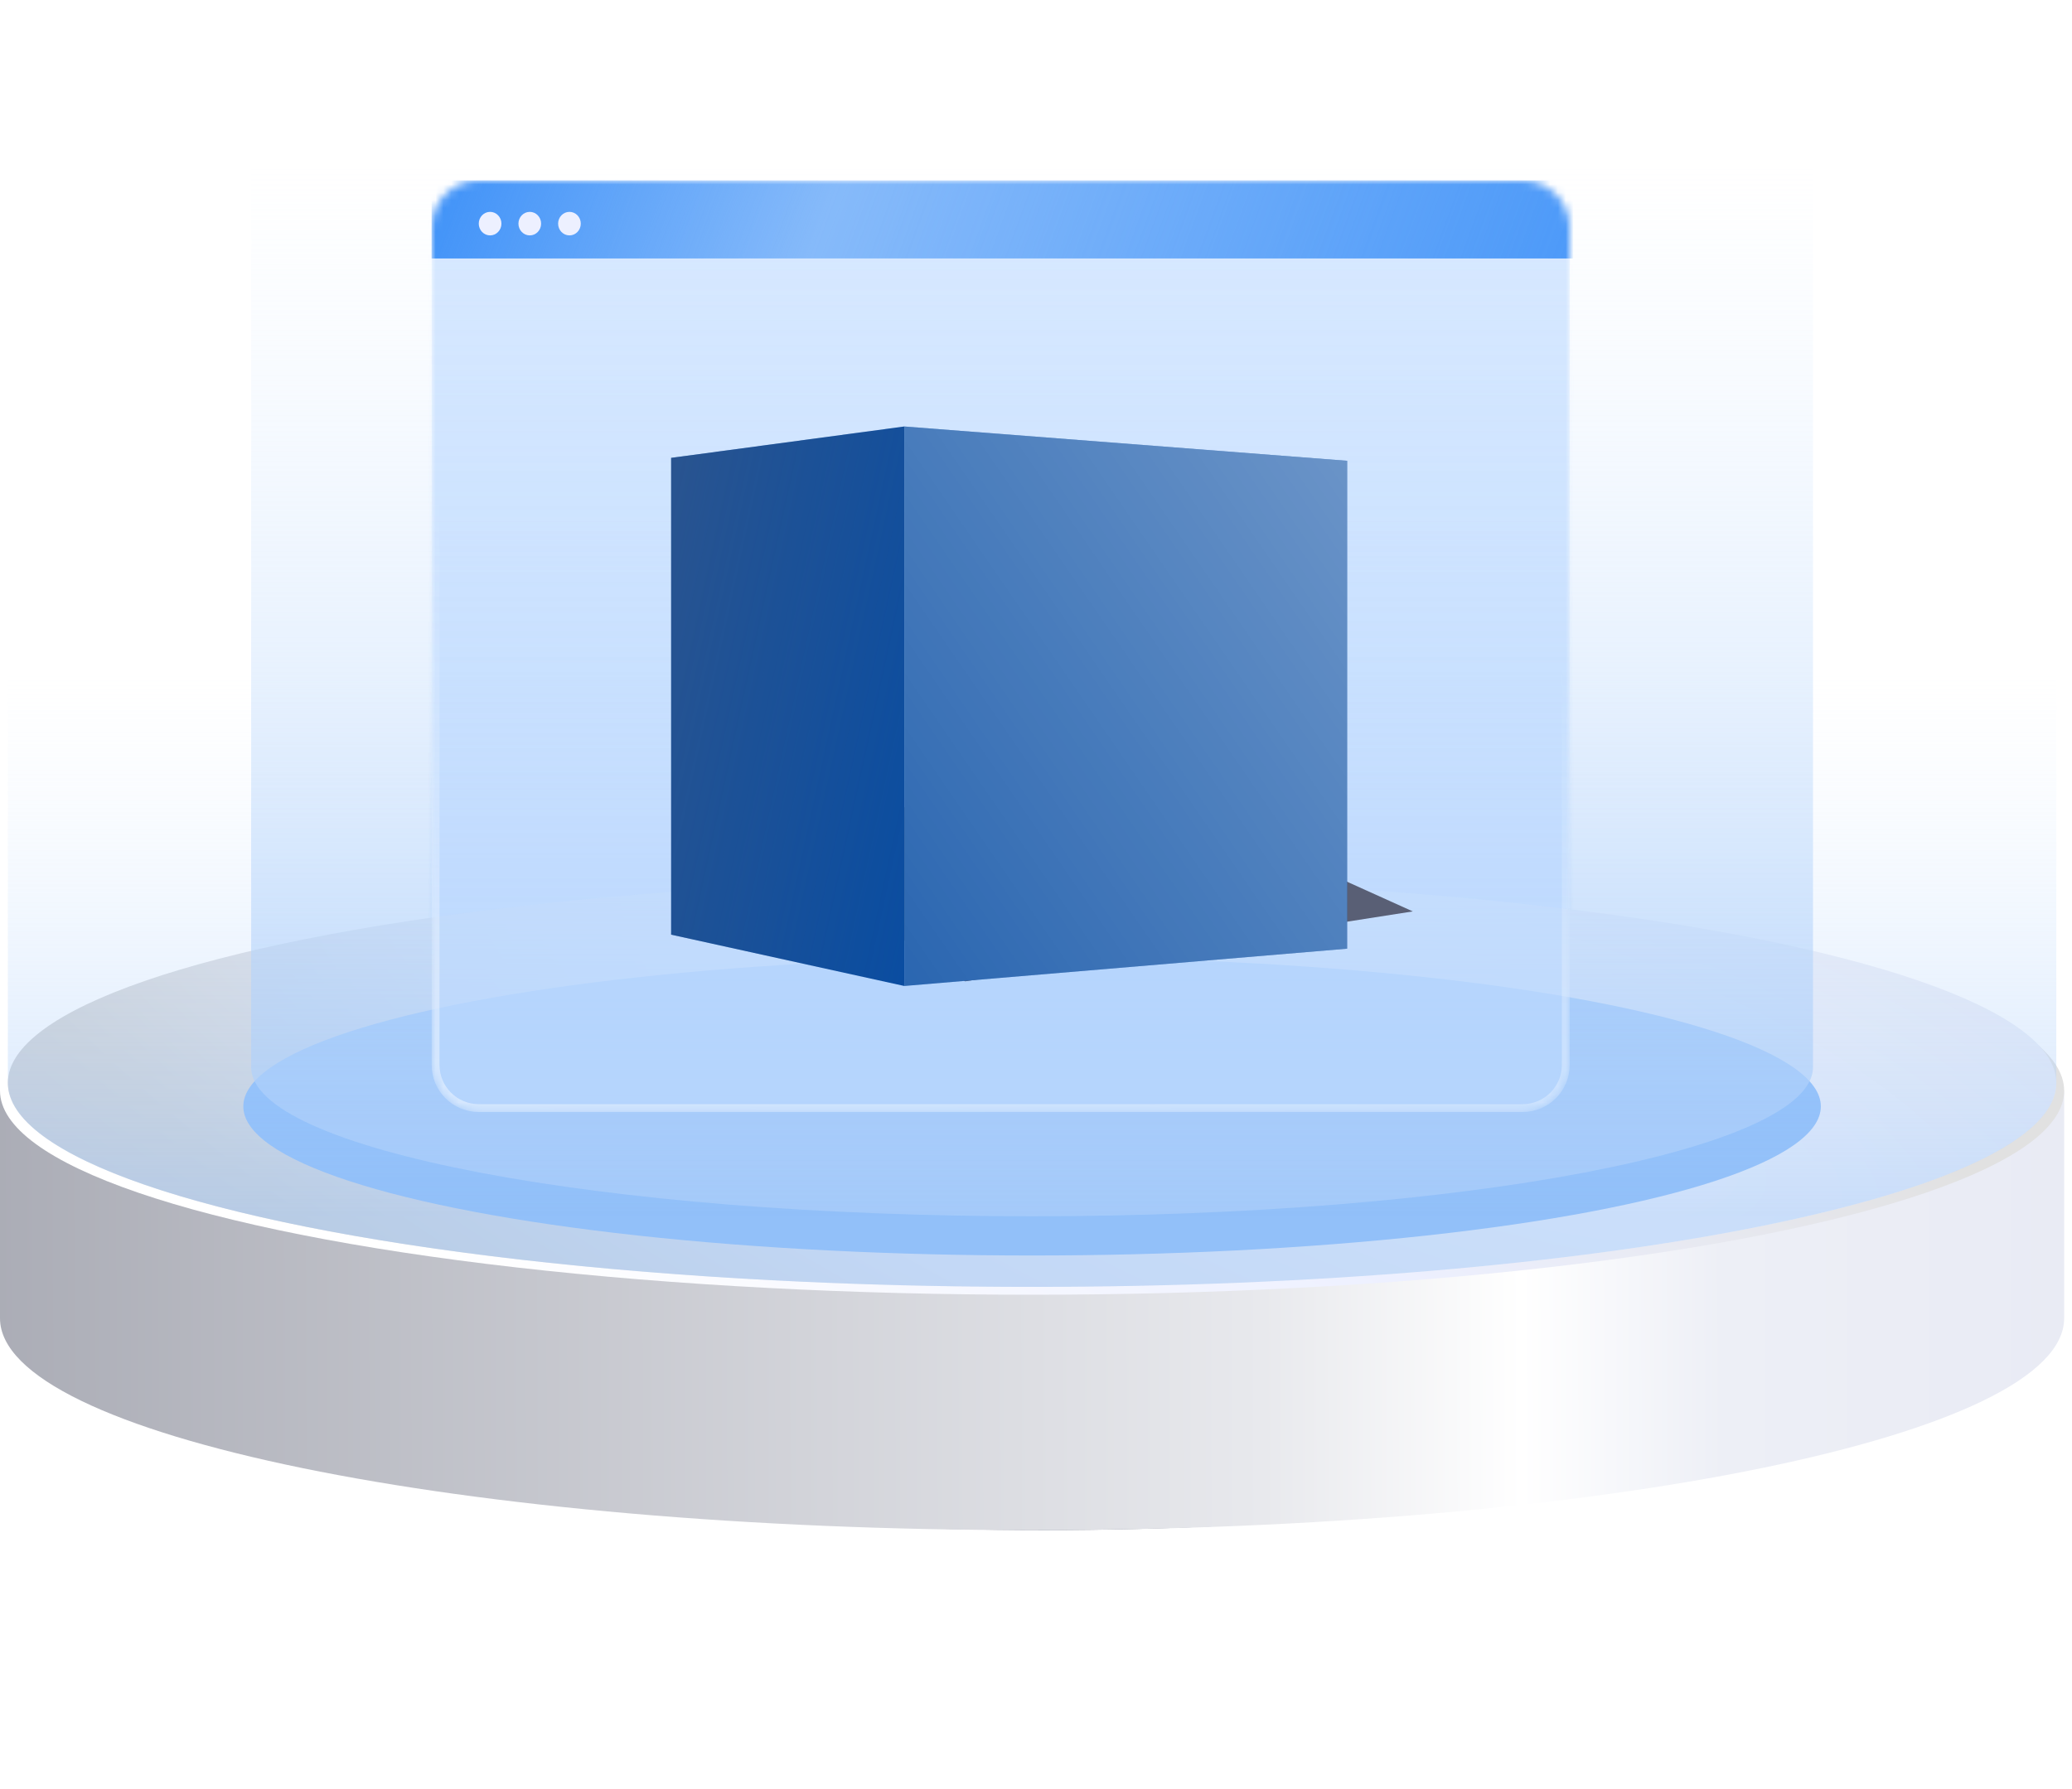 <svg width="264" height="228" viewBox="0 0 264 228" fill="none" xmlns="http://www.w3.org/2000/svg">
<g opacity="0.7" filter="url(#filter0_f_366_12158)">
<ellipse cx="133" cy="177.5" rx="92" ry="17.5" fill="#595F75"/>
</g>
<path fill-rule="evenodd" clip-rule="evenodd" d="M263 139H0V168C0 182.912 58.875 195 131.5 195C204.125 195 263 182.912 263 168V139Z" fill="url(#paint0_linear_366_12158)"/>
<ellipse cx="131.5" cy="139" rx="131.5" ry="26" fill="url(#paint1_linear_366_12158)"/>
<ellipse cx="131.5" cy="138" rx="130.5" ry="26" fill="url(#paint2_radial_366_12158)"/>
<g filter="url(#filter1_i_366_12158)">
<ellipse cx="131.5" cy="137" rx="100.5" ry="19" fill="#86BAFA"/>
</g>
<path fill-rule="evenodd" clip-rule="evenodd" d="M262 0H1V138C1 152.359 59.427 164 131.5 164C203.573 164 262 152.359 262 138V0Z" fill="url(#paint3_linear_366_12158)"/>
<path fill-rule="evenodd" clip-rule="evenodd" d="M231 5H32V136C32 146.493 76.548 155 131.5 155C186.452 155 231 146.493 231 136V5Z" fill="url(#paint4_linear_366_12158)"/>
<mask id="mask0_366_12158" style="mask-type:alpha" maskUnits="userSpaceOnUse" x="55" y="23" width="145" height="119">
<path d="M55 29C55 25.686 57.686 23 61 23H194C197.314 23 200 25.686 200 29V135.713C200 139.027 197.314 141.713 194 141.713H61C57.686 141.713 55 139.027 55 135.713V29Z" fill="white"/>
</mask>
<g mask="url(#mask0_366_12158)">
<g filter="url(#filter2_f_366_12158)">
<path fill-rule="evenodd" clip-rule="evenodd" d="M263 139H0V168C0 182.912 58.875 195 131.5 195C204.125 195 263 182.912 263 168V139Z" fill="url(#paint5_linear_366_12158)"/>
<ellipse cx="131.5" cy="139" rx="131.5" ry="26" fill="url(#paint6_linear_366_12158)"/>
<ellipse cx="131.5" cy="138" rx="130.5" ry="26" fill="url(#paint7_radial_366_12158)"/>
<g filter="url(#filter3_i_366_12158)">
<ellipse cx="131.5" cy="137" rx="100.5" ry="19" fill="#86BAFA"/>
</g>
<path fill-rule="evenodd" clip-rule="evenodd" d="M262 0H1V138C1 152.359 59.427 164 131.5 164C203.573 164 262 152.359 262 138V0Z" fill="url(#paint8_linear_366_12158)"/>
<path fill-rule="evenodd" clip-rule="evenodd" d="M231 5H32V136C32 146.493 76.548 155 131.5 155C186.452 155 231 146.493 231 136V5Z" fill="url(#paint9_linear_366_12158)"/>
</g>
<path d="M55 29C55 25.686 57.686 23 61 23H194C197.314 23 200 25.686 200 29V135.713C200 139.027 197.314 141.713 194 141.713H61C57.686 141.713 55 139.027 55 135.713V29Z" fill="#BEDBFF" fill-opacity="0.6"/>
<path d="M61 23.5H194C197.038 23.5 199.5 25.962 199.5 29V135.713C199.5 138.751 197.038 141.213 194 141.213H61C57.962 141.213 55.5 138.751 55.5 135.713V29C55.5 25.962 57.962 23.5 61 23.5Z" stroke="url(#paint10_linear_366_12158)"/>
<path d="M55 23H200.5V32.936H55V23Z" fill="#86BAFA"/>
<path d="M55 23H200.5V32.936H55V23Z" fill="url(#paint11_linear_366_12158)"/>
</g>
<path d="M63.889 28.5C63.889 29.328 63.242 30 62.445 30C61.647 30 61 29.328 61 28.5C61 27.672 61.647 27 62.445 27C63.242 27 63.889 27.672 63.889 28.5Z" fill="#EDF0FF"/>
<path d="M68.945 28.5C68.945 29.328 68.298 30 67.5 30C66.703 30 66.056 29.328 66.056 28.5C66.056 27.672 66.703 27 67.5 27C68.298 27 68.945 27.672 68.945 28.5Z" fill="#EDF0FF"/>
<path d="M74 28.5C74 29.328 73.353 30 72.556 30C71.758 30 71.111 29.328 71.111 28.5C71.111 27.672 71.758 27 72.556 27C73.353 27 74 27.672 74 28.5Z" fill="#EDF0FF"/>
<g filter="url(#filter4_f_366_12158)">
<path d="M143.169 99.513L180.008 116.15L122.967 125.062L93.852 105.454L143.169 99.513Z" fill="#595F75"/>
</g>
<path d="M85.512 58.351L115.221 54.351L115.221 125.653L85.512 119.113L85.512 58.351Z" fill="#064CA3"/>
<path d="M85.512 58.351L115.221 54.351L115.221 125.653L85.512 119.113L85.512 58.351Z" fill="url(#paint12_linear_366_12158)" fill-opacity="0.5"/>
<path d="M171.645 120.899L171.646 58.724L115.22 54.351L115.22 125.653L171.645 120.899Z" fill="#064CA3"/>
<path d="M171.645 120.899L171.646 58.724L115.22 54.351L115.22 125.653L171.645 120.899Z" fill="url(#paint13_linear_366_12158)" fill-opacity="0.5"/>
<defs>
<filter id="filter0_f_366_12158" x="31" y="150" width="204" height="55" filterUnits="userSpaceOnUse" color-interpolation-filters="sRGB">
<feFlood flood-opacity="0" result="BackgroundImageFix"/>
<feBlend mode="normal" in="SourceGraphic" in2="BackgroundImageFix" result="shape"/>
<feGaussianBlur stdDeviation="5" result="effect1_foregroundBlur_366_12158"/>
</filter>
<filter id="filter1_i_366_12158" x="31" y="118" width="201" height="42" filterUnits="userSpaceOnUse" color-interpolation-filters="sRGB">
<feFlood flood-opacity="0" result="BackgroundImageFix"/>
<feBlend mode="normal" in="SourceGraphic" in2="BackgroundImageFix" result="shape"/>
<feColorMatrix in="SourceAlpha" type="matrix" values="0 0 0 0 0 0 0 0 0 0 0 0 0 0 0 0 0 0 127 0" result="hardAlpha"/>
<feOffset dy="4"/>
<feGaussianBlur stdDeviation="2"/>
<feComposite in2="hardAlpha" operator="arithmetic" k2="-1" k3="1"/>
<feColorMatrix type="matrix" values="0 0 0 0 0 0 0 0 0 0 0 0 0 0 0 0 0 0 0.25 0"/>
<feBlend mode="normal" in2="shape" result="effect1_innerShadow_366_12158"/>
</filter>
<filter id="filter2_f_366_12158" x="-5" y="-5" width="273" height="205" filterUnits="userSpaceOnUse" color-interpolation-filters="sRGB">
<feFlood flood-opacity="0" result="BackgroundImageFix"/>
<feBlend mode="normal" in="SourceGraphic" in2="BackgroundImageFix" result="shape"/>
<feGaussianBlur stdDeviation="2.5" result="effect1_foregroundBlur_366_12158"/>
</filter>
<filter id="filter3_i_366_12158" x="31" y="118" width="201" height="42" filterUnits="userSpaceOnUse" color-interpolation-filters="sRGB">
<feFlood flood-opacity="0" result="BackgroundImageFix"/>
<feBlend mode="normal" in="SourceGraphic" in2="BackgroundImageFix" result="shape"/>
<feColorMatrix in="SourceAlpha" type="matrix" values="0 0 0 0 0 0 0 0 0 0 0 0 0 0 0 0 0 0 127 0" result="hardAlpha"/>
<feOffset dy="4"/>
<feGaussianBlur stdDeviation="2"/>
<feComposite in2="hardAlpha" operator="arithmetic" k2="-1" k3="1"/>
<feColorMatrix type="matrix" values="0 0 0 0 0 0 0 0 0 0 0 0 0 0 0 0 0 0 0.25 0"/>
<feBlend mode="normal" in2="shape" result="effect1_innerShadow_366_12158"/>
</filter>
<filter id="filter4_f_366_12158" x="75.909" y="81.569" width="122.043" height="61.437" filterUnits="userSpaceOnUse" color-interpolation-filters="sRGB">
<feFlood flood-opacity="0" result="BackgroundImageFix"/>
<feBlend mode="normal" in="SourceGraphic" in2="BackgroundImageFix" result="shape"/>
<feGaussianBlur stdDeviation="8.972" result="effect1_foregroundBlur_366_12158"/>
</filter>
<linearGradient id="paint0_linear_366_12158" x1="272" y1="176" x2="-53.5" y2="177" gradientUnits="userSpaceOnUse">
<stop stop-color="#E8EAF4"/>
<stop offset="0.161" stop-color="#EDEFF6"/>
<stop offset="0.24" stop-color="white"/>
<stop offset="0.341" stop-color="#E8E9ED"/>
<stop offset="1" stop-color="#9799A4"/>
</linearGradient>
<linearGradient id="paint1_linear_366_12158" x1="259.422" y1="153.238" x2="201.985" y2="276.323" gradientUnits="userSpaceOnUse">
<stop stop-color="#E1E1E1"/>
<stop offset="0.318" stop-color="#EDF0FF"/>
<stop offset="0.682" stop-color="white"/>
<stop offset="1" stop-color="white"/>
</linearGradient>
<radialGradient id="paint2_radial_366_12158" cx="0" cy="0" r="1" gradientUnits="userSpaceOnUse" gradientTransform="translate(192.134 141.804) rotate(-162.449) scale(300.602 107.576)">
<stop stop-color="#FBFBFF"/>
<stop offset="0.432" stop-color="#E8EAF4"/>
<stop offset="0.724" stop-color="#D3D3D3"/>
<stop offset="0.96" stop-color="#C7C9D3"/>
</radialGradient>
<linearGradient id="paint3_linear_366_12158" x1="-23.761" y1="154.95" x2="-23.761" y2="8.101" gradientUnits="userSpaceOnUse">
<stop stop-color="#9DC5F8" stop-opacity="0.5"/>
<stop offset="0.47" stop-color="#DEEDFF" stop-opacity="0"/>
</linearGradient>
<linearGradient id="paint4_linear_366_12158" x1="131.421" y1="184.065" x2="131.421" y2="20.565" gradientUnits="userSpaceOnUse">
<stop stop-color="#9DC5F8"/>
<stop offset="1" stop-color="#DEEDFF" stop-opacity="0"/>
</linearGradient>
<linearGradient id="paint5_linear_366_12158" x1="272" y1="176" x2="-53.5" y2="177" gradientUnits="userSpaceOnUse">
<stop stop-color="#E8EAF4"/>
<stop offset="0.161" stop-color="#EDEFF6"/>
<stop offset="0.24" stop-color="white"/>
<stop offset="0.341" stop-color="#E8E9ED"/>
<stop offset="1" stop-color="#9799A4"/>
</linearGradient>
<linearGradient id="paint6_linear_366_12158" x1="259.422" y1="153.238" x2="201.985" y2="276.323" gradientUnits="userSpaceOnUse">
<stop stop-color="#E1E1E1"/>
<stop offset="0.318" stop-color="#EDF0FF"/>
<stop offset="0.682" stop-color="white"/>
<stop offset="1" stop-color="white"/>
</linearGradient>
<radialGradient id="paint7_radial_366_12158" cx="0" cy="0" r="1" gradientUnits="userSpaceOnUse" gradientTransform="translate(192.134 141.804) rotate(-162.449) scale(300.602 107.576)">
<stop stop-color="#FBFBFF"/>
<stop offset="0.432" stop-color="#E8EAF4"/>
<stop offset="0.724" stop-color="#D3D3D3"/>
<stop offset="0.96" stop-color="#C7C9D3"/>
</radialGradient>
<linearGradient id="paint8_linear_366_12158" x1="-23.761" y1="154.95" x2="-23.761" y2="8.101" gradientUnits="userSpaceOnUse">
<stop stop-color="#9DC5F8" stop-opacity="0.5"/>
<stop offset="0.47" stop-color="#DEEDFF" stop-opacity="0"/>
</linearGradient>
<linearGradient id="paint9_linear_366_12158" x1="131.421" y1="184.065" x2="131.421" y2="20.565" gradientUnits="userSpaceOnUse">
<stop stop-color="#9DC5F8"/>
<stop offset="1" stop-color="#DEEDFF" stop-opacity="0"/>
</linearGradient>
<linearGradient id="paint10_linear_366_12158" x1="93.5" y1="242.5" x2="120" y2="72" gradientUnits="userSpaceOnUse">
<stop stop-color="white"/>
<stop offset="1" stop-color="white" stop-opacity="0"/>
</linearGradient>
<linearGradient id="paint11_linear_366_12158" x1="50" y1="25" x2="214.17" y2="84.962" gradientUnits="userSpaceOnUse">
<stop stop-color="#3A8FF8"/>
<stop offset="0.302" stop-color="#3A8FF8" stop-opacity="0"/>
<stop offset="1" stop-color="#3A8FF8"/>
</linearGradient>
<linearGradient id="paint12_linear_366_12158" x1="114.565" y1="151.938" x2="55.892" y2="139.145" gradientUnits="userSpaceOnUse">
<stop stop-color="#595F75" stop-opacity="0"/>
<stop offset="0.96" stop-color="#595F75"/>
</linearGradient>
<linearGradient id="paint13_linear_366_12158" x1="150.88" y1="-43.689" x2="8.182" y2="54.61" gradientUnits="userSpaceOnUse">
<stop offset="0.048" stop-color="white"/>
<stop offset="1" stop-color="white" stop-opacity="0"/>
</linearGradient>
</defs>
</svg>

